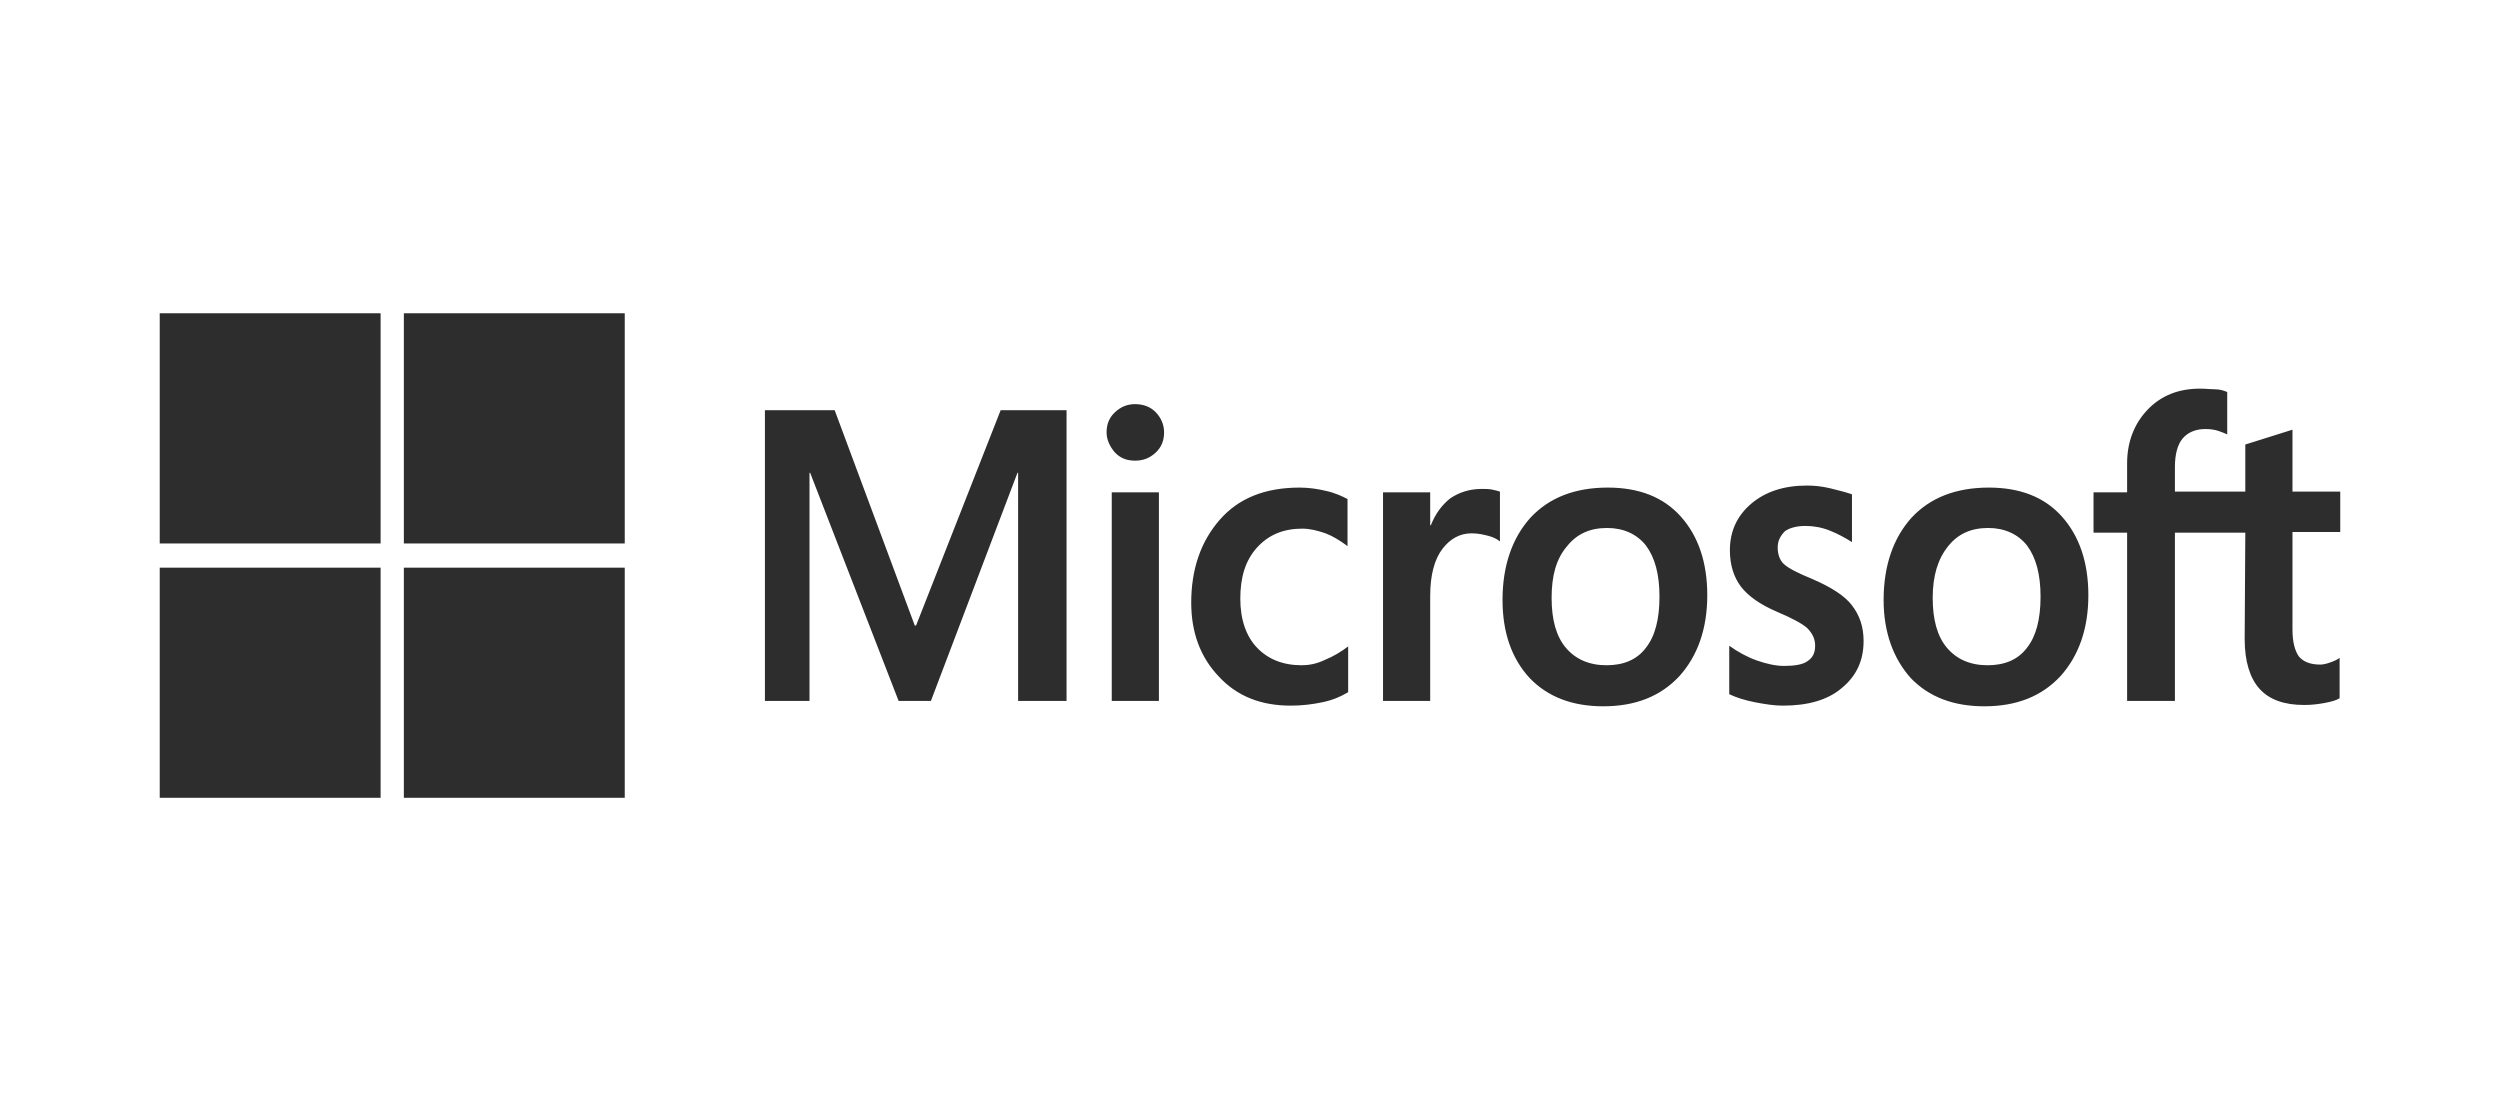 <?xml version="1.0" encoding="UTF-8"?> <svg xmlns="http://www.w3.org/2000/svg" width="90" height="40" viewBox="0 0 90 40" fill="none"><path fill-rule="evenodd" clip-rule="evenodd" d="M13.702 11.278H5.75V19.564H13.702V11.278ZM38.396 14.767V25.233H36.652V17.02H36.629L33.513 25.233H32.35L29.165 17.02H29.142V25.233H27.537V14.767H30.048L32.932 22.52H32.978L36.024 14.767H38.396ZM39.837 15.566C39.837 15.275 39.931 15.033 40.14 14.839C40.349 14.646 40.582 14.549 40.861 14.549C41.163 14.549 41.419 14.646 41.605 14.839C41.791 15.033 41.907 15.275 41.907 15.566C41.907 15.857 41.814 16.099 41.605 16.293C41.395 16.487 41.163 16.584 40.861 16.584C40.558 16.584 40.326 16.487 40.14 16.293C39.954 16.075 39.837 15.833 39.837 15.566ZM41.721 17.723V25.233H40.023V17.723H41.721ZM46.86 23.949C47.115 23.949 47.395 23.901 47.697 23.755C47.999 23.634 48.278 23.465 48.534 23.271V24.918C48.255 25.088 47.953 25.209 47.604 25.282C47.255 25.354 46.883 25.403 46.464 25.403C45.395 25.403 44.535 25.064 43.883 24.361C43.209 23.658 42.884 22.762 42.884 21.696C42.884 20.485 43.232 19.491 43.907 18.716C44.581 17.941 45.534 17.553 46.79 17.553C47.115 17.553 47.441 17.601 47.743 17.674C48.069 17.747 48.325 17.868 48.511 17.965V19.661C48.255 19.467 47.976 19.297 47.72 19.2C47.441 19.104 47.162 19.031 46.883 19.031C46.209 19.031 45.674 19.249 45.255 19.709C44.837 20.169 44.651 20.775 44.651 21.55C44.651 22.302 44.86 22.907 45.255 23.319C45.651 23.731 46.185 23.949 46.86 23.949ZM53.347 17.601C53.487 17.601 53.603 17.601 53.719 17.626C53.835 17.65 53.928 17.674 53.998 17.698V19.491C53.905 19.419 53.789 19.346 53.603 19.297C53.417 19.249 53.231 19.2 52.975 19.2C52.556 19.2 52.208 19.394 51.929 19.758C51.65 20.121 51.487 20.678 51.487 21.454V25.233H49.789V17.723H51.487V18.91H51.51C51.673 18.498 51.905 18.183 52.208 17.941C52.533 17.723 52.905 17.601 53.347 17.601ZM54.091 21.599C54.091 20.363 54.44 19.37 55.091 18.643C55.765 17.916 56.695 17.553 57.881 17.553C58.997 17.553 59.881 17.892 60.509 18.595C61.137 19.297 61.462 20.242 61.462 21.429C61.462 22.641 61.113 23.61 60.462 24.337C59.788 25.064 58.881 25.427 57.718 25.427C56.602 25.427 55.719 25.088 55.068 24.41C54.417 23.707 54.091 22.762 54.091 21.599ZM55.858 21.526C55.858 22.302 56.021 22.907 56.37 23.319C56.719 23.731 57.207 23.949 57.835 23.949C58.439 23.949 58.928 23.755 59.253 23.319C59.579 22.907 59.741 22.302 59.741 21.478C59.741 20.678 59.579 20.073 59.253 19.637C58.928 19.225 58.439 19.007 57.858 19.007C57.23 19.007 56.765 19.225 56.416 19.661C56.021 20.121 55.858 20.727 55.858 21.526ZM63.997 19.709C63.997 19.951 64.066 20.169 64.229 20.315C64.392 20.46 64.717 20.63 65.252 20.848C65.927 21.139 66.415 21.454 66.671 21.793C66.95 22.156 67.089 22.568 67.089 23.077C67.089 23.779 66.833 24.337 66.299 24.773C65.787 25.209 65.066 25.403 64.183 25.403C63.88 25.403 63.555 25.354 63.183 25.282C62.811 25.209 62.508 25.112 62.253 24.991V23.247C62.555 23.465 62.904 23.658 63.252 23.779C63.601 23.901 63.927 23.973 64.229 23.973C64.601 23.973 64.903 23.925 65.066 23.804C65.252 23.683 65.345 23.513 65.345 23.247C65.345 23.004 65.252 22.81 65.066 22.617C64.88 22.447 64.508 22.253 63.997 22.035C63.369 21.769 62.927 21.454 62.671 21.114C62.415 20.775 62.276 20.339 62.276 19.806C62.276 19.128 62.532 18.57 63.043 18.134C63.555 17.698 64.229 17.48 65.043 17.48C65.299 17.48 65.578 17.504 65.88 17.577C66.182 17.65 66.461 17.723 66.671 17.795V19.515C66.438 19.37 66.182 19.225 65.88 19.104C65.578 18.982 65.275 18.934 64.996 18.934C64.671 18.934 64.415 19.007 64.252 19.128C64.09 19.297 63.997 19.467 63.997 19.709ZM67.81 21.599C67.81 20.363 68.159 19.37 68.81 18.643C69.484 17.916 70.414 17.553 71.6 17.553C72.716 17.553 73.6 17.892 74.228 18.595C74.855 19.297 75.181 20.242 75.181 21.429C75.181 22.641 74.832 23.61 74.181 24.337C73.507 25.064 72.6 25.427 71.437 25.427C70.321 25.427 69.438 25.088 68.787 24.41C68.159 23.707 67.81 22.762 67.81 21.599ZM69.577 21.526C69.577 22.302 69.74 22.907 70.089 23.319C70.437 23.731 70.926 23.949 71.553 23.949C72.158 23.949 72.646 23.755 72.972 23.319C73.297 22.907 73.46 22.302 73.46 21.478C73.46 20.678 73.297 20.073 72.972 19.637C72.646 19.225 72.158 19.007 71.577 19.007C70.949 19.007 70.484 19.225 70.135 19.661C69.763 20.121 69.577 20.727 69.577 21.526ZM80.831 19.176H78.297V25.233H76.576V19.176H75.367V17.723H76.576V16.681C76.576 15.905 76.832 15.251 77.32 14.742C77.808 14.234 78.436 13.991 79.204 13.991C79.315 13.991 79.419 13.998 79.517 14.005C79.604 14.01 79.685 14.016 79.762 14.016C79.924 14.016 80.064 14.064 80.18 14.113V15.639C80.134 15.615 80.017 15.566 79.878 15.518C79.738 15.469 79.576 15.445 79.389 15.445C79.041 15.445 78.762 15.566 78.576 15.784C78.39 16.002 78.297 16.366 78.297 16.802V17.698H80.831V16.002L82.529 15.469V17.698H84.249V19.152H82.529V22.665C82.529 23.125 82.622 23.44 82.761 23.634C82.924 23.828 83.18 23.925 83.528 23.925C83.621 23.925 83.738 23.901 83.877 23.852C84.017 23.804 84.133 23.755 84.226 23.683V25.136C84.11 25.209 83.947 25.258 83.691 25.306C83.435 25.354 83.203 25.379 82.947 25.379C82.226 25.379 81.692 25.185 81.343 24.797C80.994 24.41 80.808 23.804 80.808 23.004L80.831 19.176ZM14.539 11.278H22.491V19.564H14.539V11.278ZM13.702 20.436H5.75V28.722H13.702V20.436ZM14.539 20.436H22.491V28.722H14.539V20.436Z" fill="#2C2D2C"></path></svg> 